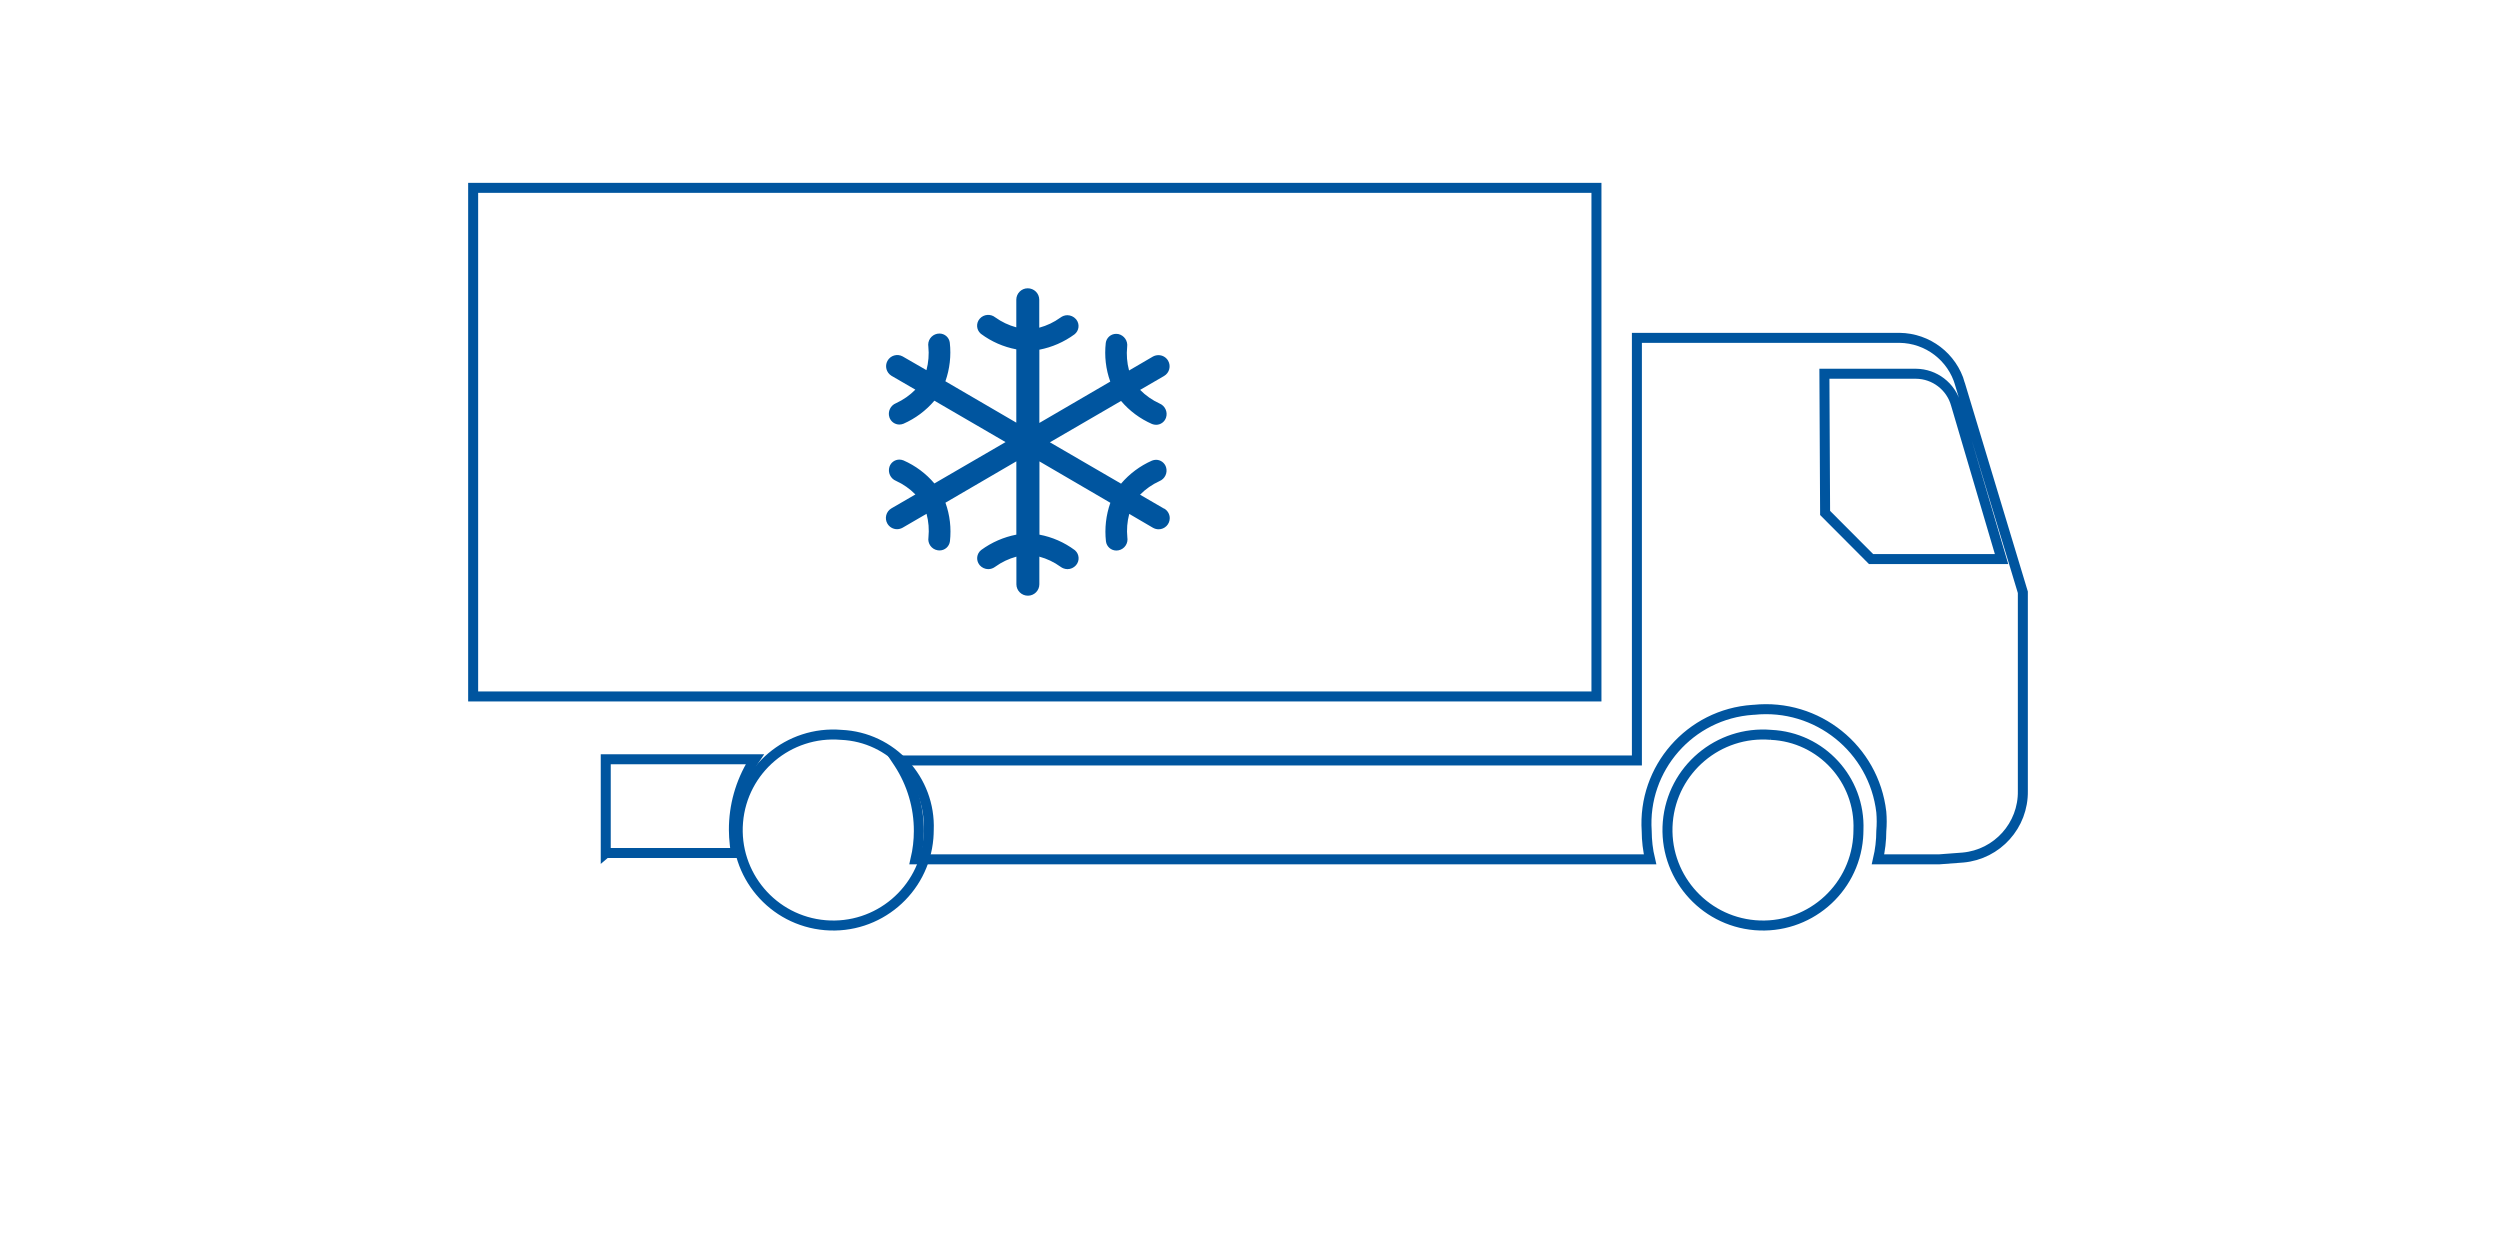 <svg id="Frigoriferi_ATP_" xmlns="http://www.w3.org/2000/svg" width="500" height="250" viewBox="0 0 500 250"><defs><style>.cls-1{fill:#00559f;}.cls-2{fill:none;stroke:#00559f;stroke-miterlimit:10;stroke-width:2px;}</style></defs><g id="Raggruppa_39"><path id="Tracciato_1146" class="cls-2" d="M168.24,146.97c-10.51-.88-19.75,6.92-20.63,17.44s6.93,19.75,17.44,20.63c10.51,.88,19.75-6.92,20.63-17.43,.04-.53,.07-1.07,.07-1.6,.41-10.08-7.42-18.6-17.5-19.04Z"/><path id="Tracciato_1147" class="cls-2" d="M354.2,146.97c-10.51-.88-19.75,6.92-20.64,17.43-.88,10.51,6.92,19.75,17.43,20.64,10.51,.88,19.75-6.92,20.63-17.43,.04-.53,.07-1.07,.07-1.6,.4-10.08-7.42-18.59-17.5-19.04Z"/><path id="Tracciato_1148" class="cls-2" d="M392,76.79c-1.55-5.41-6.47-9.16-12.1-9.22h-52.52v84.53H179.4l.36,.54c2.63,4.04,4.03,8.76,4.01,13.58,0,1.9-.23,3.8-.66,5.65h146.9c-.44-1.85-.66-3.75-.67-5.65-.84-12.55,8.66-23.41,21.21-24.25,.08,0,.16-.01,.24-.01,12.65-1.31,24,7.8,25.47,20.44,.11,1.27,.11,2.55,0,3.82,0,1.9-.23,3.8-.66,5.65h12.2l4.79-.36c6.87-.62,12.1-6.44,11.98-13.34v-39.71l-12.58-41.67Zm-17.79,35.02l-9.19-9.22-.14-27.84h18.33c3.72,.04,6.97,2.53,7.97,6.11l9.13,30.95h-26.1Z"/><path id="Tracciato_1149" class="cls-2" d="M121.16,170.6h25.99l-.2-1.76c-.11-.95-.16-1.9-.17-2.85-.02-4.81,1.31-9.52,3.83-13.61l.35-.52h-29.81v18.75Z"/><rect id="Rettangolo_96" class="cls-2" x="94.63" y="37.57" width="224.66" height="101.72"/><path id="Icon_ionic-ios-snow" class="cls-1" d="M232.8,101.72l-4.79-2.78c1.11-1.13,2.43-2.05,3.87-2.71,1.11-.45,1.69-1.68,1.32-2.82-.28-.86-1.09-1.45-1.99-1.45-.28,0-.55,.06-.81,.16-2.39,1.05-4.5,2.63-6.19,4.61l-14.23-8.27,14.23-8.27c1.68,1.99,3.8,3.56,6.19,4.61,.26,.1,.54,.16,.82,.16,.91,0,1.71-.59,1.99-1.45,.37-1.14-.21-2.37-1.32-2.82-1.44-.66-2.75-1.58-3.87-2.71l4.79-2.78c1.07-.62,1.43-1.99,.81-3.06-.4-.69-1.13-1.11-1.93-1.11-.39,0-.78,.1-1.12,.29l-4.76,2.78c-.41-1.54-.54-3.14-.38-4.73,.17-1.18-.59-2.29-1.76-2.56-.14-.03-.29-.04-.44-.04-1.06,0-1.95,.78-2.08,1.83-.29,2.61,.01,5.25,.9,7.72l-14.18,8.27v-14.65c2.54-.49,4.94-1.54,7.03-3.07,.92-.72,1.08-2.05,.35-2.97h0s-.09-.1-.09-.1c-.43-.48-1.04-.75-1.68-.76-.51,0-1,.18-1.41,.49-1.27,.92-2.7,1.6-4.22,2.01v-5.61c-.01-1.27-1.05-2.28-2.32-2.27-1.25,.01-2.26,1.02-2.27,2.27v5.54c-1.52-.41-2.95-1.09-4.23-2.01-.93-.73-2.28-.62-3.07,.27-.78,.87-.71,2.2,.16,2.98l.11,.09c2.08,1.54,4.48,2.59,7.03,3.07v14.66l-14.18-8.27c.87-2.47,1.17-5.11,.88-7.72-.13-1.05-1.01-1.83-2.07-1.83-1.24,0-2.24,.99-2.25,2.23h0c0,.13,0,.25,.03,.37,.16,1.58,.03,3.18-.38,4.72l-4.77-2.75c-1.08-.59-2.44-.19-3.03,.9-.57,1.04-.22,2.34,.79,2.97l4.79,2.78c-1.11,1.13-2.43,2.05-3.87,2.71-1.11,.45-1.69,1.68-1.32,2.82,.28,.86,1.09,1.45,2,1.45,.28,0,.55-.06,.81-.16,2.39-1.05,4.5-2.63,6.19-4.61l14.23,8.28-14.23,8.27c-1.69-1.99-3.8-3.56-6.19-4.61-.26-.1-.53-.16-.81-.16-.91,0-1.71,.58-1.99,1.44-.36,1.14,.21,2.37,1.32,2.82,1.45,.66,2.76,1.58,3.87,2.71l-4.79,2.78c-1.07,.62-1.43,1.99-.81,3.06,.4,.69,1.14,1.11,1.93,1.11,.39,0,.78-.11,1.12-.3l4.78-2.78c.41,1.54,.54,3.14,.38,4.73-.2,1.22,.63,2.38,1.86,2.57,0,0,0,0,0,0,.12,.02,.24,.03,.36,.03,1.06,0,1.95-.79,2.08-1.84,.29-2.61-.01-5.24-.9-7.71l14.18-8.27v14.66c-2.54,.49-4.94,1.54-7.03,3.07-.92,.72-1.08,2.05-.35,2.97h0s.08,.1,.08,.1c.43,.48,1.04,.75,1.68,.76,.51,0,1-.18,1.41-.49,1.27-.92,2.71-1.6,4.22-2.01v5.54c.01,1.27,1.05,2.28,2.32,2.27,1.25-.01,2.26-1.02,2.27-2.27v-5.54c1.52,.41,2.95,1.09,4.22,2.01,.4,.31,.9,.48,1.41,.49,.64,0,1.25-.28,1.68-.76,.78-.87,.71-2.2-.15-2.98l-.11-.09c-2.08-1.54-4.48-2.59-7.03-3.07v-14.65l14.18,8.28c-.87,2.47-1.17,5.11-.88,7.71,.13,1.05,1.01,1.83,2.07,1.84,1.24,0,2.24-1,2.24-2.24,0-.12,0-.24-.03-.36-.16-1.59-.03-3.19,.38-4.73l4.75,2.78c.34,.19,.73,.3,1.12,.3,1.23,0,2.22-.99,2.23-2.22,0-.79-.42-1.52-1.1-1.92h-.03Z"/></g></svg>